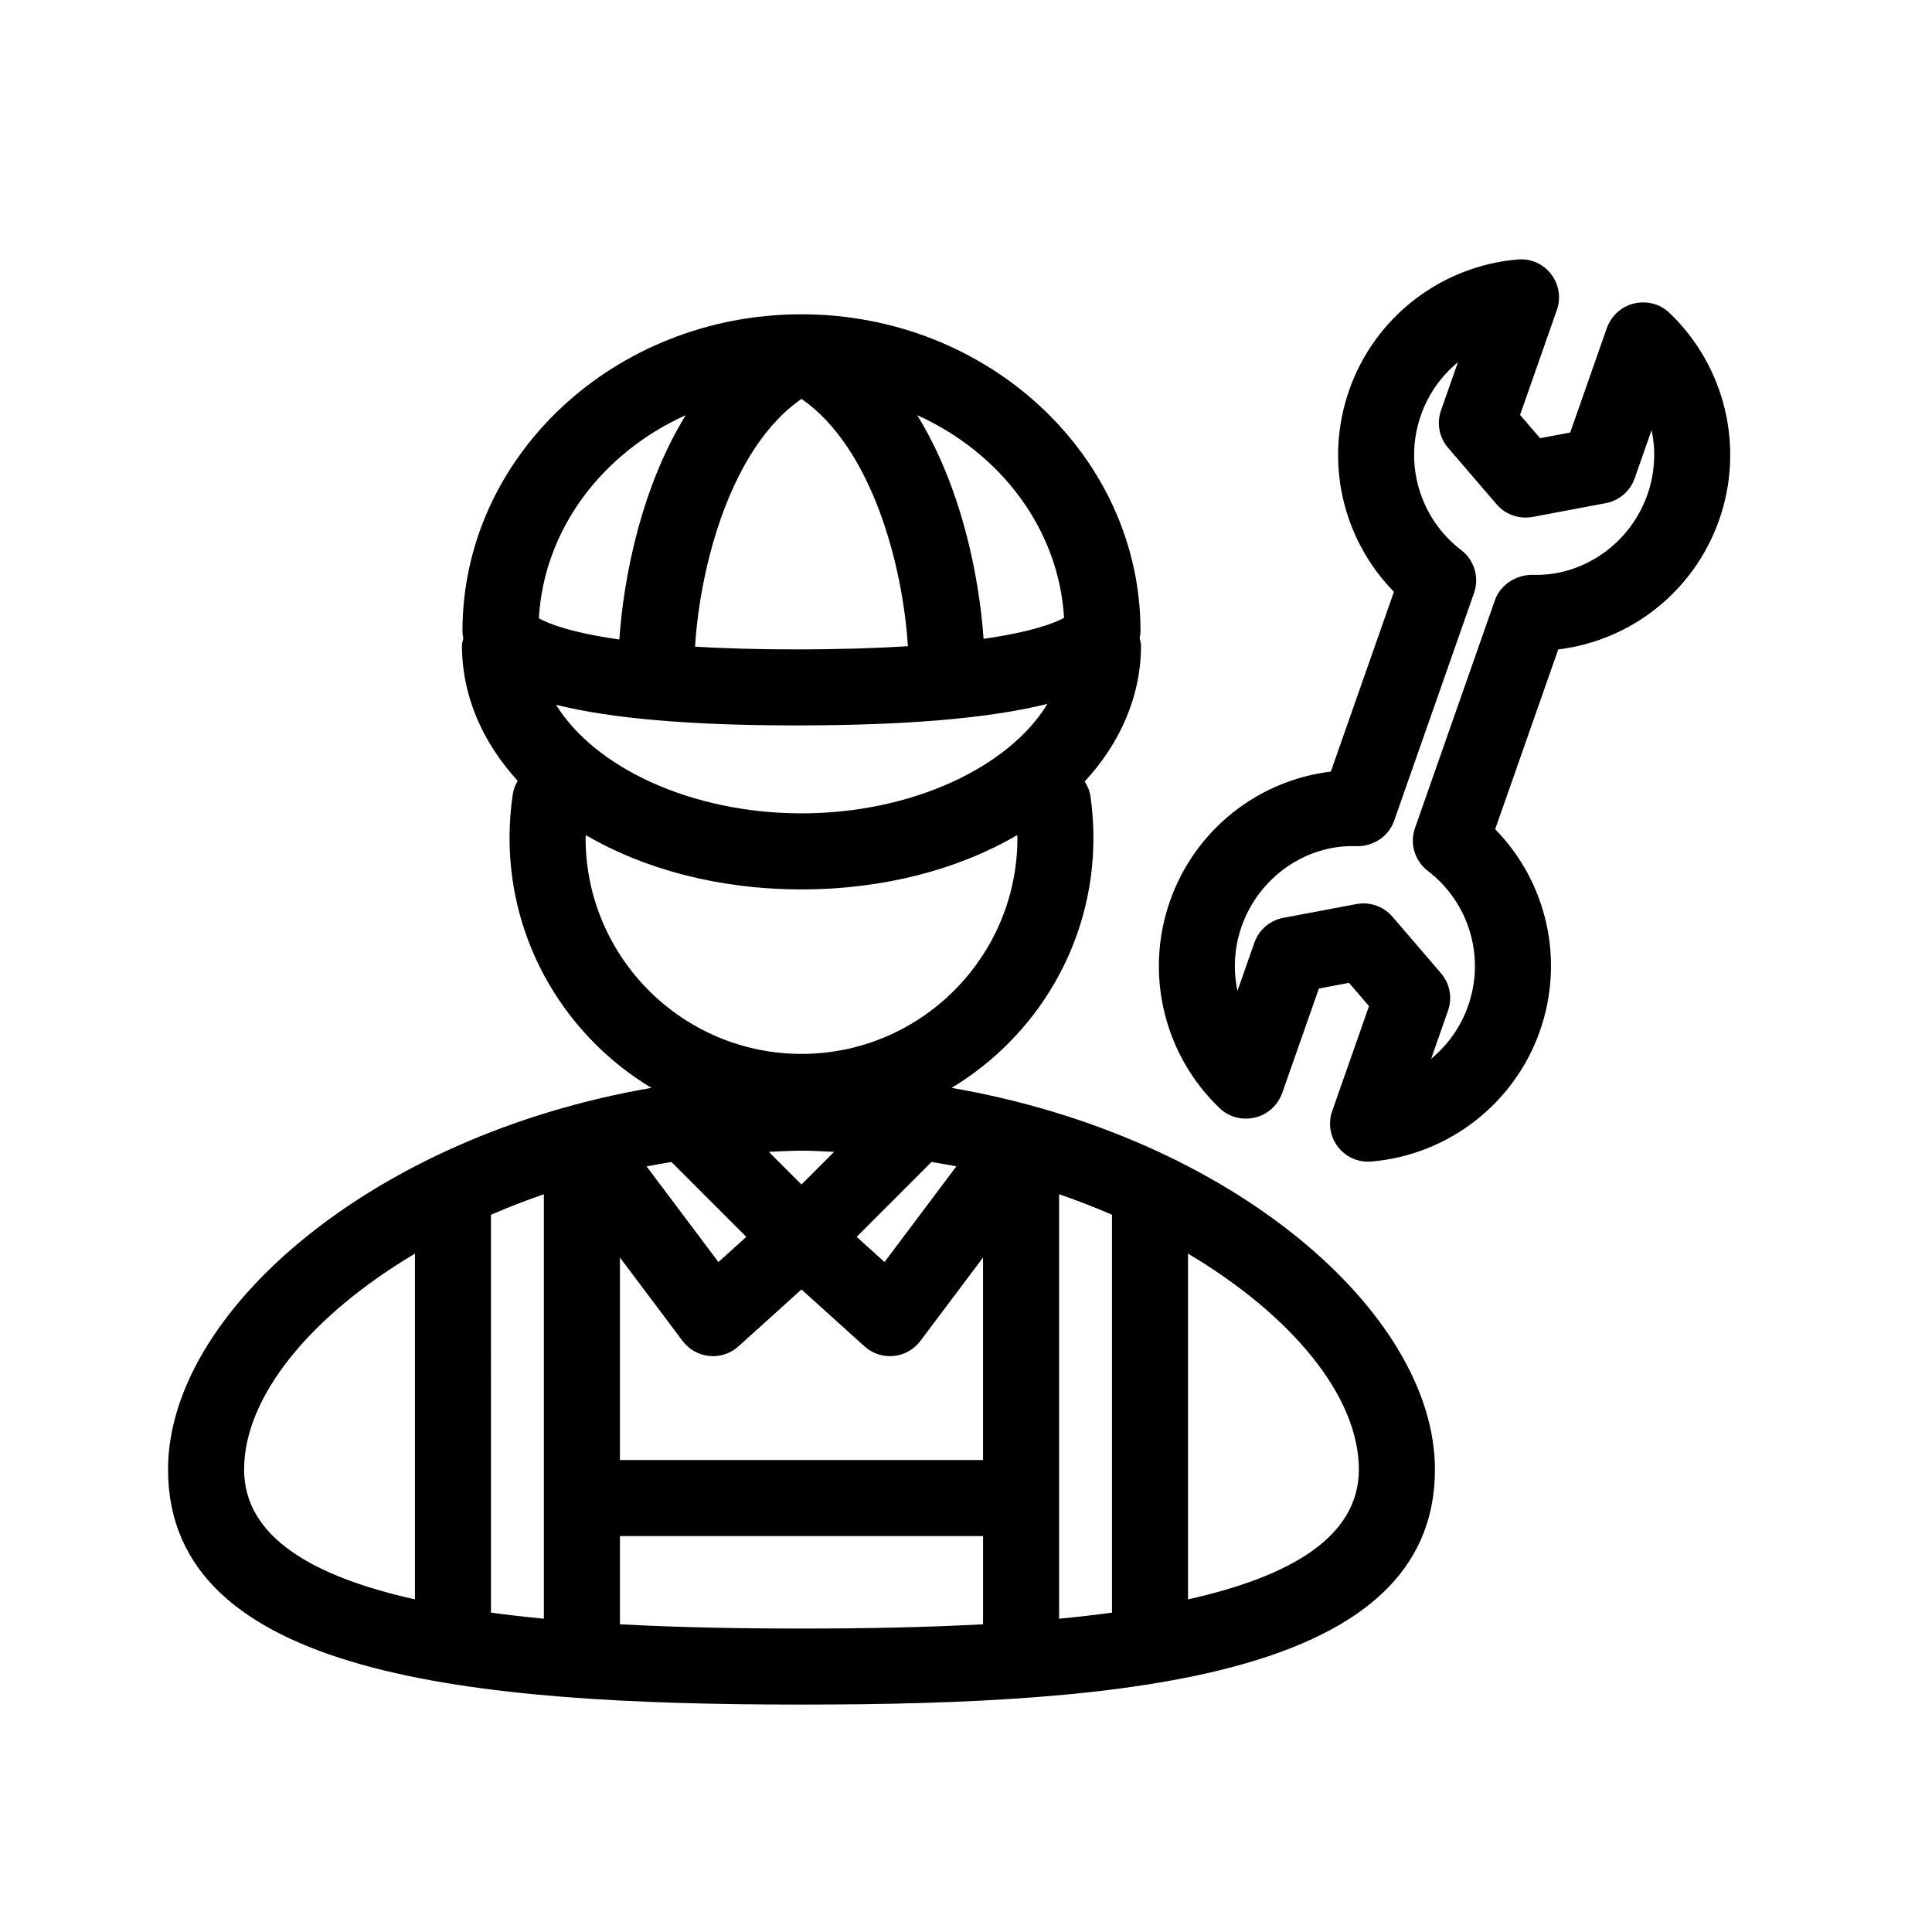 <?xml version="1.0" encoding="UTF-8"?>
<!-- Uploaded to: ICON Repo, www.iconrepo.com, Generator: ICON Repo Mixer Tools -->
<svg fill="#000000" width="800px" height="800px" version="1.1" viewBox="144 144 512 512" xmlns="http://www.w3.org/2000/svg">
 <path d="m396.18 432.3c22.477-13.551 37.59-38.129 37.59-66.234 0-3.637-0.254-7.312-0.766-10.934-0.211-1.492-0.781-2.828-1.547-4.016 9.449-10.258 14.926-22.648 14.926-36.137 0-0.641-0.25-1.195-0.363-1.801 0.098-0.652 0.227-1.293 0.227-1.973 0-46.273-40.305-83.914-89.844-83.914-49.539 0-89.844 37.645-89.844 83.914 0 0.688 0.125 1.336 0.223 1.996-0.109 0.598-0.359 1.148-0.359 1.777 0 13.406 5.422 25.727 14.77 35.949-0.629 1.078-1.102 2.269-1.301 3.578-0.57 3.785-0.855 7.672-0.855 11.559 0 28.105 15.113 52.684 37.586 66.234-74.516 12.852-128.09 59.793-128.09 101.12 0 54.766 80.68 62.312 167.87 62.312s167.87-7.547 167.87-62.312c-0.004-41.328-53.574-88.27-128.09-101.12zm-74.246 19.641 19.844 19.844-7.391 6.668-19.031-25.348c2.164-0.438 4.375-0.793 6.578-1.164zm34.465-3c2.914 0 5.777 0.188 8.656 0.312l-8.656 8.656-8.656-8.656c2.879-0.121 5.742-0.312 8.656-0.312zm41.043 4.16-19.031 25.348-7.391-6.668 19.844-19.844c2.199 0.375 4.41 0.73 6.578 1.164zm-109.31 119.87c-4.797-0.453-9.461-0.992-14.016-1.605l-0.004-105.44c4.508-1.957 9.191-3.766 14.016-5.441zm20.152-95.723 16.609 22.121c1.703 2.262 4.269 3.703 7.09 3.981 0.324 0.031 0.648 0.043 0.969 0.043 2.484 0 4.891-0.914 6.75-2.598l16.699-15.07 16.699 15.07c1.859 1.684 4.266 2.602 6.75 2.602 0.32 0 0.645-0.016 0.969-0.043 2.82-0.277 5.387-1.719 7.09-3.981l16.609-22.121v53.676h-96.234zm116.39-16.77c4.824 1.672 9.512 3.481 14.016 5.441v105.45c-4.555 0.609-9.223 1.152-14.016 1.602zm-133.31-129.7c14.602 3.644 35.652 5.465 63.492 5.465 29.457 0 51.582-1.902 66.727-5.711-10.141 16.746-35.863 29.012-65.18 29.012-29.176 0.004-54.797-12.145-65.039-28.766zm65.039-81.078c18.707 12.961 26.852 44.145 28.203 65.555-8.285 0.516-18.055 0.84-29.746 0.84-10.359 0-19.121-0.277-26.664-0.719 1.324-21.418 9.465-52.691 28.207-65.676zm69.586 58.039c-2.394 1.316-8.285 3.68-21.332 5.559-1.172-16.859-5.973-40.426-17.582-59.273 22.004 9.922 37.523 30.109 38.914 53.715zm-100.26-53.715c-11.648 18.914-16.445 42.578-17.594 59.449-13.176-1.879-18.992-4.297-21.328-5.621 1.348-23.656 16.883-43.891 38.922-53.828zm-26.539 112.05c0-0.258 0.055-0.504 0.055-0.758 15.441 9.023 35.262 14.387 57.16 14.387 21.898 0 41.723-5.367 57.168-14.391 0.004 0.258 0.055 0.504 0.055 0.766 0 31.547-25.668 57.215-57.219 57.215-31.551-0.004-57.219-25.672-57.219-57.219zm-90.5 167.35c0-19.293 17.594-40.734 45.273-57.199v91.625c-26.781-5.977-45.273-16.379-45.273-34.426zm99.598 41.027v-23.371h96.234v23.371c-15.859 0.852-32.246 1.133-48.117 1.133-15.871 0-32.262-0.281-48.117-1.133zm150.55-6.598v-91.629c27.684 16.465 45.277 37.906 45.277 57.199 0.004 18.047-18.492 28.449-45.277 34.43zm127.48-341.03c-2.481-2.356-6.004-3.184-9.34-2.383-3.32 0.801-6.043 3.336-7.172 6.559l-9.684 27.621-7.988 1.504-5.301-6.164 9.758-27.824c1.125-3.227 0.547-6.805-1.543-9.504-2.09-2.695-5.359-4.176-8.816-3.871-20.379 1.727-37.918 15.305-44.672 34.594-6.621 18.875-1.84 39.496 11.844 53.48l-16.715 47.641c-19.414 2.367-36.039 15.488-42.652 34.367-6.769 19.285-1.555 40.848 13.277 54.922 2.484 2.352 6.008 3.184 9.34 2.383 3.32-0.801 6.047-3.336 7.172-6.559l9.691-27.617 7.988-1.504 5.301 6.164-9.762 27.816c-1.125 3.223-0.551 6.805 1.543 9.504 1.914 2.477 4.867 3.906 7.965 3.906 0.281 0 0.566-0.012 0.852-0.035 20.375-1.727 37.914-15.301 44.684-34.594 6.617-18.879 1.832-39.508-11.852-53.48l16.715-47.641c19.41-2.367 36.039-15.488 42.656-34.367 6.769-19.289 1.555-40.844-13.289-54.918zm-5.731 48.25c-4.566 13.02-17.133 21.832-30.695 21.258-4.195 0.094-8.285 2.629-9.73 6.742l-21.176 60.375c-1.441 4.113-0.074 8.688 3.391 11.34 10.957 8.383 15.258 22.762 10.691 35.773-1.957 5.594-5.398 10.402-9.801 14.027l4.481-12.777c1.191-3.394 0.477-7.172-1.871-9.902l-12.879-14.992c-1.934-2.25-4.734-3.508-7.641-3.508-0.621 0-1.246 0.059-1.863 0.172l-19.426 3.66c-3.539 0.668-6.449 3.172-7.641 6.566l-4.488 12.781c-1.176-5.586-0.855-11.488 1.105-17.082 4.562-13.012 17.094-21.871 30.691-21.254 4.305 0 8.285-2.629 9.73-6.742l21.176-60.375c1.441-4.113 0.074-8.688-3.387-11.336-10.961-8.387-15.258-22.766-10.691-35.785 1.957-5.59 5.398-10.402 9.805-14.023l-4.488 12.781c-1.191 3.398-0.477 7.172 1.871 9.902l12.879 14.988c2.344 2.727 5.965 3.969 9.504 3.336l19.426-3.656c3.539-0.668 6.449-3.172 7.644-6.566l4.481-12.789c1.188 5.594 0.867 11.492-1.098 17.086z"/>
</svg>